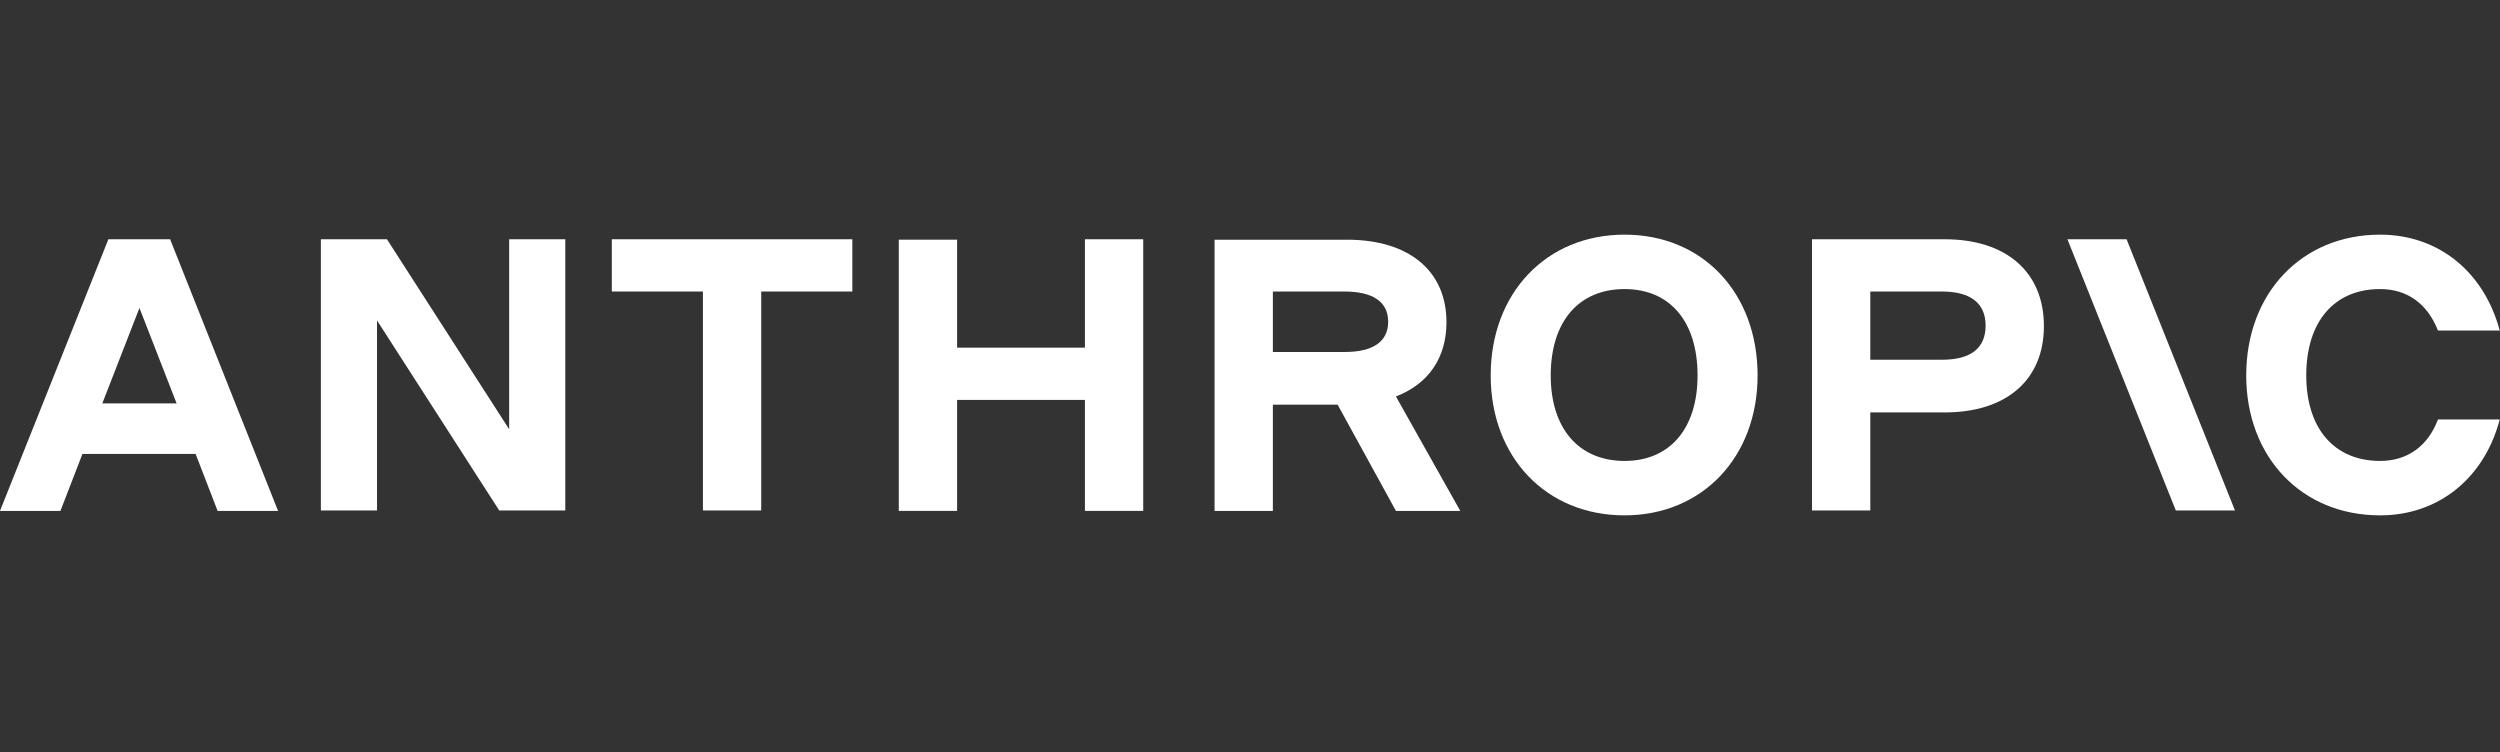 <svg width="206" height="62" viewBox="0 0 206 62" fill="none" xmlns="http://www.w3.org/2000/svg">
<rect x="0" y="0" width="206" height="62" fill="#333333" stroke="none"/>
<g clip-path="url(#clip0_7660_3564)">
<path d="M41.955 35.372L31.885 19.715H26.44V42.062H31.066V26.405L41.137 42.062H46.581V19.715H41.955V35.372Z" fill="white"/>
<path d="M50.413 24.021H57.921V42.062H62.725V24.021H70.233V19.715H50.413V24.021Z" fill="white"/>
<path d="M89.398 28.647H78.865V19.75H74.061V42.098H78.865V32.952H89.398V42.098H94.202V19.715H89.398V28.647Z" fill="white"/>
<path d="M104.884 24.022H110.791C113.139 24.022 114.385 24.876 114.385 26.513C114.385 28.15 113.139 29.004 110.791 29.004H104.884V24.022ZM119.189 26.549C119.189 22.314 116.093 19.752 111.004 19.752H100.08V42.099H104.884V33.345H110.221L115.025 42.099H120.327L115.025 32.669C117.694 31.637 119.189 29.502 119.189 26.549Z" fill="white"/>
<path d="M133.865 37.981C130.093 37.981 127.78 35.312 127.78 30.936C127.78 26.488 130.093 23.819 133.865 23.819C137.602 23.819 139.879 26.488 139.879 30.936C139.879 35.312 137.602 37.981 133.865 37.981ZM133.865 19.335C127.424 19.335 122.834 24.139 122.834 30.936C122.834 37.661 127.389 42.465 133.865 42.465C140.271 42.465 144.825 37.661 144.825 30.936C144.825 24.139 140.306 19.335 133.865 19.335Z" fill="white"/>
<path d="M160.02 29.643H154.113V24.021H160.02C162.369 24.021 163.614 24.981 163.614 26.832C163.614 28.682 162.405 29.643 160.02 29.643ZM160.234 19.715H149.309V42.062H154.113V33.984H160.234C165.322 33.984 168.418 31.316 168.418 26.867C168.418 22.419 165.322 19.715 160.234 19.715Z" fill="white"/>
<path d="M200.888 34.565C200.07 36.736 198.397 37.981 196.12 37.981C192.348 37.981 190.035 35.312 190.035 30.936C190.035 26.488 192.348 23.819 196.12 23.819C198.397 23.819 200.034 25.064 200.888 27.235H205.977C204.696 22.431 200.959 19.335 196.12 19.335C189.679 19.335 185.089 24.139 185.089 30.936C185.089 37.661 189.643 42.465 196.12 42.465C200.995 42.465 204.731 39.334 205.977 34.565H200.888Z" fill="white"/>
<path d="M170.355 19.715L179.287 42.062H184.162L175.23 19.715H170.355Z" fill="white"/>
<path d="M8.431 33.239L11.491 25.375L14.552 33.239H8.431ZM8.929 19.717L-0.002 42.1H4.979L6.794 37.402H16.117L17.932 42.1H22.914L14.018 19.717H8.929Z" fill="white"/>
</g>
<defs>
<clipPath id="clip0_7660_3564">
<rect width="206" height="23.13" fill="white" transform="translate(0 19.335)"/>
</clipPath>
</defs>
</svg>
